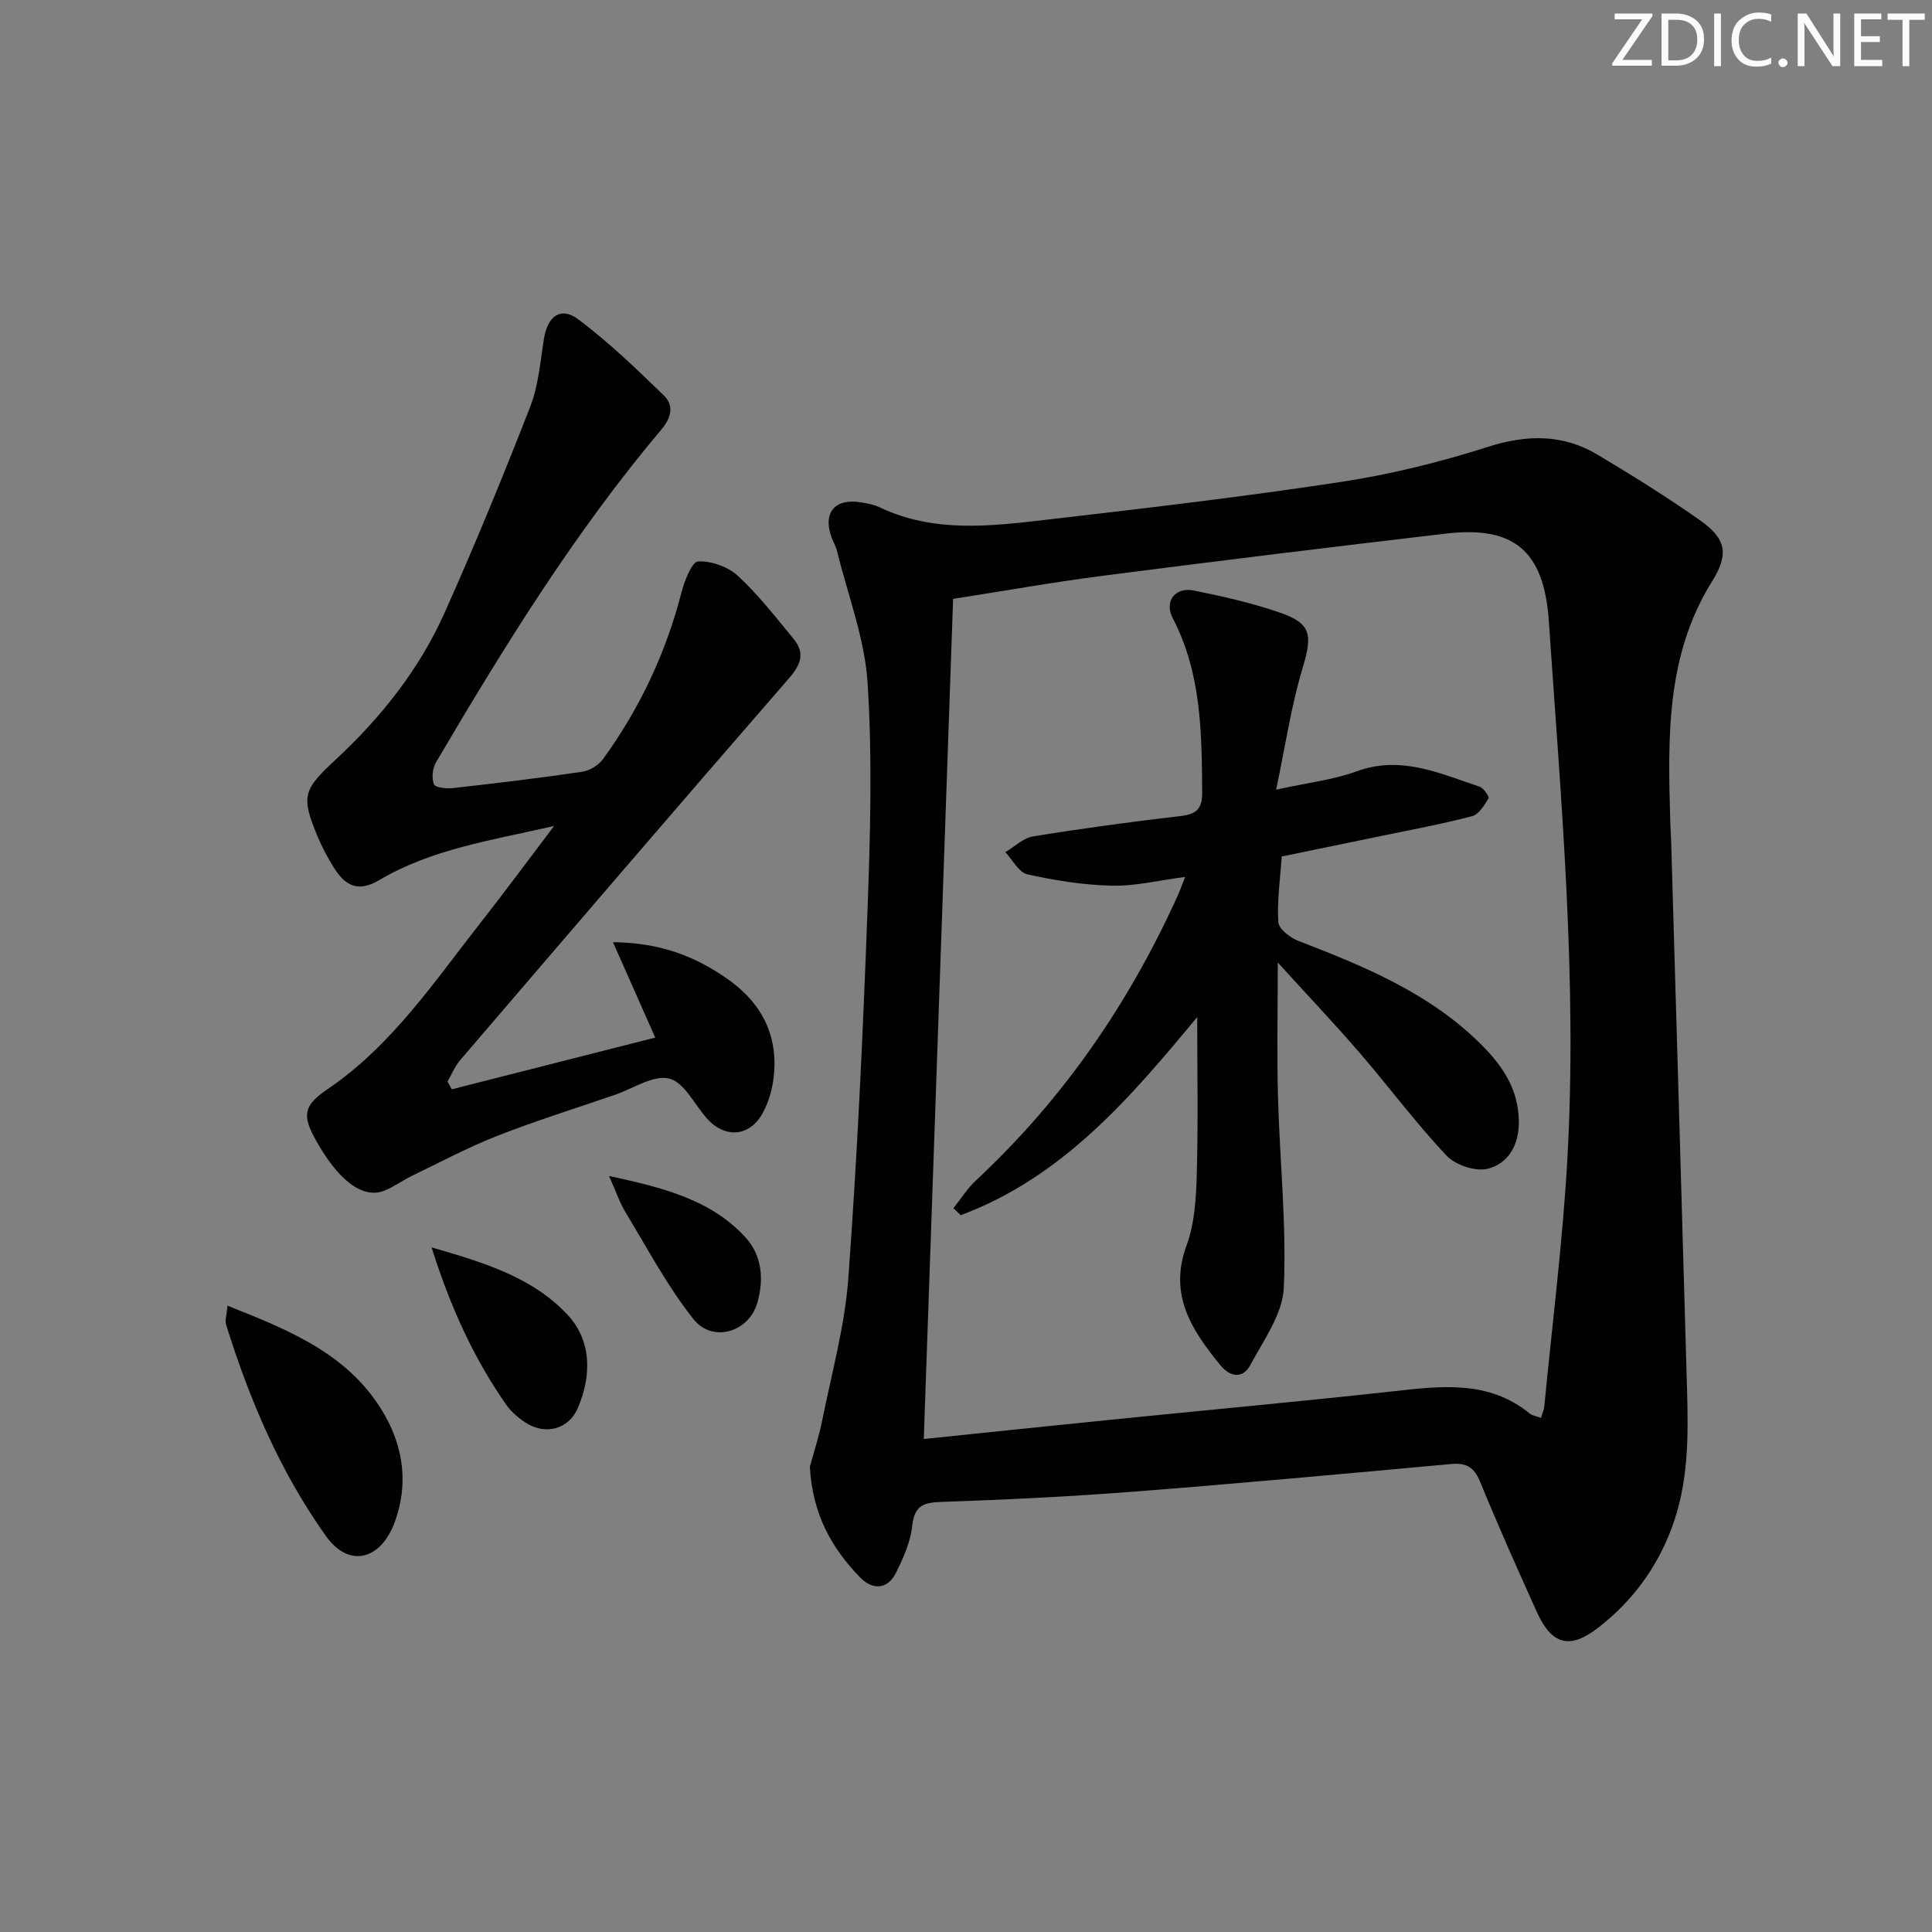 <svg enable-background="new 0 0 400 400" viewBox="0 0 400 400" xmlns="http://www.w3.org/2000/svg"><rect x="0" y="0" width="400" height="400" fill="#808080" stroke="none"/><g fill="#fafbfc"><path d="m342.2 3.2-6.3 9.2h6.1v1.2h-8.2v-.5l6.2-9.1h-5.7v-1.2h7.8v.4z"/><path d="m344 13.7v-10.9h3.1c1.6 0 3 .5 4.1 1.4 1.1 1 1.6 2.2 1.6 3.9s-.5 3-1.6 4-2.5 1.5-4.2 1.5h-3zm1.4-9.6v8.4h1.6c1.4 0 2.5-.4 3.2-1.1.8-.8 1.2-1.8 1.2-3.2s-.4-2.4-1.2-3.1-1.8-1-3.1-1z"/><path d="m356.3 2.8v10.9h-1.4v-10.9z"/><path d="m366.6 13.2c-.8.4-1.8.6-3 .6-1.6 0-2.8-.5-3.7-1.5s-1.4-2.3-1.4-3.9c0-1.7.5-3.2 1.6-4.2s2.4-1.6 4-1.6c1 0 1.9.1 2.6.4v1.5c-.8-.4-1.6-.6-2.6-.6-1.2 0-2.2.4-3 1.2s-1.1 1.9-1.1 3.3c0 1.3.4 2.3 1.1 3.1s1.6 1.1 2.8 1.1c1.1 0 2-.2 2.8-.7v1.3z"/><path d="m368.2 13c0-.3.1-.5.3-.6.2-.2.4-.3.6-.3.3 0 .5.1.7.3s.3.4.3.6-.1.5-.3.6c-.2.2-.4.3-.7.3s-.5-.1-.6-.3c-.2-.2-.3-.4-.3-.6z"/><path d="m381.1 13.7h-1.7l-5.5-8.4c-.2-.2-.3-.5-.4-.7 0 .2.1.8.1 1.5v7.6h-1.4v-10.9h1.8l5.3 8.3c.3.4.4.6.4.8 0-.3-.1-.8-.1-1.6v-7.5h1.4v10.9z"/><path d="m389.7 13.7h-5.8v-10.9h5.6v1.2h-4.2v3.5h3.9v1.2h-3.9v3.7h4.4z"/><path d="m398.4 4.1h-3.1v9.6h-1.4v-9.6h-3.1v-1.3h7.7v1.3z"/></g><path d="m167.67 303.67c.65-2.41 1.84-6.03 2.59-9.74 1.96-9.74 4.66-19.46 5.38-29.3 1.84-25.2 3.02-50.46 3.95-75.72.59-15.81 1.04-31.7.04-47.46-.58-9.24-4.11-18.3-6.35-27.43-.23-.96-.78-1.83-1.12-2.77-1.85-5.1.67-8.13 6.08-7.25 1.31.21 2.67.46 3.85 1.02 11.27 5.38 23.08 3.92 34.78 2.56 20.28-2.35 40.58-4.73 60.76-7.8 10.28-1.57 20.51-4.09 30.42-7.26 8.16-2.61 15.61-2.66 22.87 1.71 7.11 4.27 14.18 8.65 20.96 13.42 5.45 3.84 6.17 6.96 2.6 12.69-9.65 15.47-9.15 32.57-8.67 49.73.04 1.33.14 2.66.18 3.98 1.11 37.93 2.22 75.85 3.3 113.78.27 9.66.3 19.24-3.19 28.55-3.14 8.37-8.19 15.15-15.16 20.58-5.89 4.59-9.66 3.66-12.77-3.25-4.03-8.94-8.03-17.9-11.75-26.97-1.23-3.01-2.87-3.91-6-3.63-21.85 2-43.7 4.01-65.57 5.71-13.26 1.03-26.55 1.68-39.84 2.13-3.75.13-5.68.69-6.14 4.94-.36 3.35-1.84 6.7-3.38 9.76-1.78 3.54-4.89 3.54-7.4.95-5.8-5.97-9.86-12.92-10.42-22.93zm151.37-10.11c.32-1.06.62-1.67.68-2.3 1.64-17 3.8-33.98 4.77-51.02 2.12-37.3-1.3-74.46-3.82-111.62-1-14.78-7.4-19.78-21.37-18.14-23.55 2.77-47.1 5.64-70.62 8.68-10.63 1.37-21.19 3.25-31.35 4.83-2.02 57.86-4.04 115.75-6.07 173.94 13.05-1.35 25.75-2.68 38.45-3.96 19.5-1.97 39.02-3.76 58.51-5.89 10.01-1.1 19.91-2.45 28.54 4.61.49.4 1.23.48 2.28.87z" fill="#010102"/><path d="m114.72 171.01c-13.21 3.01-25.44 4.83-36.19 11.2-4.51 2.67-7.14 1.07-9.44-2.63-1.23-1.97-2.34-4.05-3.24-6.18-3.63-8.61-3.09-9.86 3.67-16.15 9.34-8.68 17.25-18.61 22.48-30.28 6.31-14.08 12.17-28.39 17.78-42.77 1.71-4.4 2.08-9.35 2.84-14.08.76-4.67 3.47-6.73 7.1-4.01 6.3 4.72 12.03 10.25 17.71 15.75 2.14 2.07 1.6 4.58-.49 7.06-17.98 21.32-32.57 44.96-46.67 68.91-.73 1.24-.93 3.27-.42 4.56.27.69 2.62.92 3.96.77 8.91-1 17.82-2.06 26.69-3.37 1.58-.23 3.44-1.36 4.37-2.66 7.58-10.45 13-21.95 16.23-34.49.62-2.39 2.15-6.33 3.43-6.4 2.73-.14 6.2 1.1 8.25 2.99 4.24 3.92 7.83 8.56 11.52 13.04 2.42 2.94 1.53 5.31-.98 8.2-22.81 26.23-45.42 52.62-68.04 79.01-1.1 1.29-1.76 2.95-2.62 4.44.29.54.58 1.07.88 1.61 13.94-3.55 27.88-7.09 42.12-10.71-2.93-6.61-5.63-12.7-8.75-19.75 9.69.09 16.9 2.88 23.55 7.5 7.17 4.97 10.72 11.72 9.72 20.47-.29 2.56-1.07 5.24-2.31 7.48-2.71 4.88-7.82 5.2-11.52 1.03-2.57-2.9-4.72-7.5-7.81-8.25-3.27-.79-7.43 2.06-11.19 3.36-8.16 2.81-16.42 5.38-24.45 8.53-6.01 2.35-11.73 5.42-17.56 8.23-1.94.94-3.72 2.26-5.7 3.07-4.55 1.87-9.79-2.16-14.56-11.01-2.52-4.67-2.05-6.73 2.62-9.9 13.41-9.06 22.21-22.35 31.96-34.75 4.87-6.21 9.57-12.57 15.06-19.82z" fill="#010102"/><path d="m47.11 270.33c13.17 5.22 25.45 10.22 32.53 22.62 3.97 6.96 4.87 14.52 2.12 22.1-2.91 8.01-9.53 9.62-14.24 3.02-9.5-13.3-15.87-28.27-20.72-43.85-.27-.85.13-1.9.31-3.89z" fill="#010102"/><path d="m89.35 258.26c11.19 3.2 21.12 6.35 28.23 14.03 4.92 5.31 4.93 12.56 2.04 19.26-1.91 4.42-6.77 5.63-10.82 2.98-1.5-.98-2.97-2.24-3.99-3.69-6.68-9.57-11.5-20.05-15.46-32.58z" fill="#010102"/><path d="m126.09 243.47c11.22 2.44 20.96 4.85 28.18 12.63 3.56 3.84 3.9 8.83 2.53 13.61-1.76 6.14-9.29 8.37-13.24 3.39-5.39-6.79-9.5-14.61-14.03-22.06-1.18-1.93-1.9-4.14-3.44-7.57z" fill="#010102"/><path d="m245.36 181.56c-5.41.7-10.29 1.92-15.14 1.81-5.86-.13-11.76-1.07-17.5-2.34-1.78-.39-3.07-3.01-4.58-4.6 1.91-1.13 3.7-2.93 5.74-3.26 10.15-1.65 20.35-3.04 30.57-4.22 3.33-.39 4.48-1.54 4.45-4.97-.1-12.35-.16-24.6-6.1-36-1.83-3.5.53-6.5 4.38-5.72 6 1.22 12.02 2.58 17.8 4.57 6.59 2.27 6.77 4.64 4.68 11.59-2.34 7.78-3.52 15.91-5.45 25.07 6.71-1.48 11.89-2.04 16.63-3.78 9.19-3.38 17.22.41 25.48 3.16.84.28 2.06 2.07 1.86 2.41-.87 1.43-2.01 3.34-3.4 3.7-6.23 1.63-12.59 2.81-18.9 4.12-6.79 1.41-13.59 2.8-20.52 4.23-.31 4.7-.97 9.16-.7 13.57.08 1.4 2.4 3.22 4.07 3.87 13.39 5.17 26.61 10.56 37.2 20.76 4.81 4.63 8.51 9.66 8.53 16.79.01 4.8-2.2 8.54-6.35 9.64-2.52.67-6.74-.71-8.6-2.68-6.38-6.76-11.94-14.27-18.02-21.32-5.26-6.09-10.81-11.94-16.94-18.68 0 10.15-.2 19.07.05 27.97.36 13.13 1.78 26.28 1.2 39.36-.24 5.46-4.2 10.89-6.97 16.06-1.5 2.8-4.13 2.47-6.13.02-5.93-7.25-10.82-14.57-7.03-24.86 1.68-4.56 1.97-9.79 2.11-14.73.3-10.77.09-21.55.09-32.53-13.64 16.47-27.8 33.15-48.96 41.02-.5-.48-1.01-.97-1.51-1.45 1.54-1.92 2.87-4.07 4.65-5.74 18.06-16.81 31.73-36.7 41.85-59.12.46-1.04.83-2.1 1.46-3.72z" fill="#010102"/></svg>